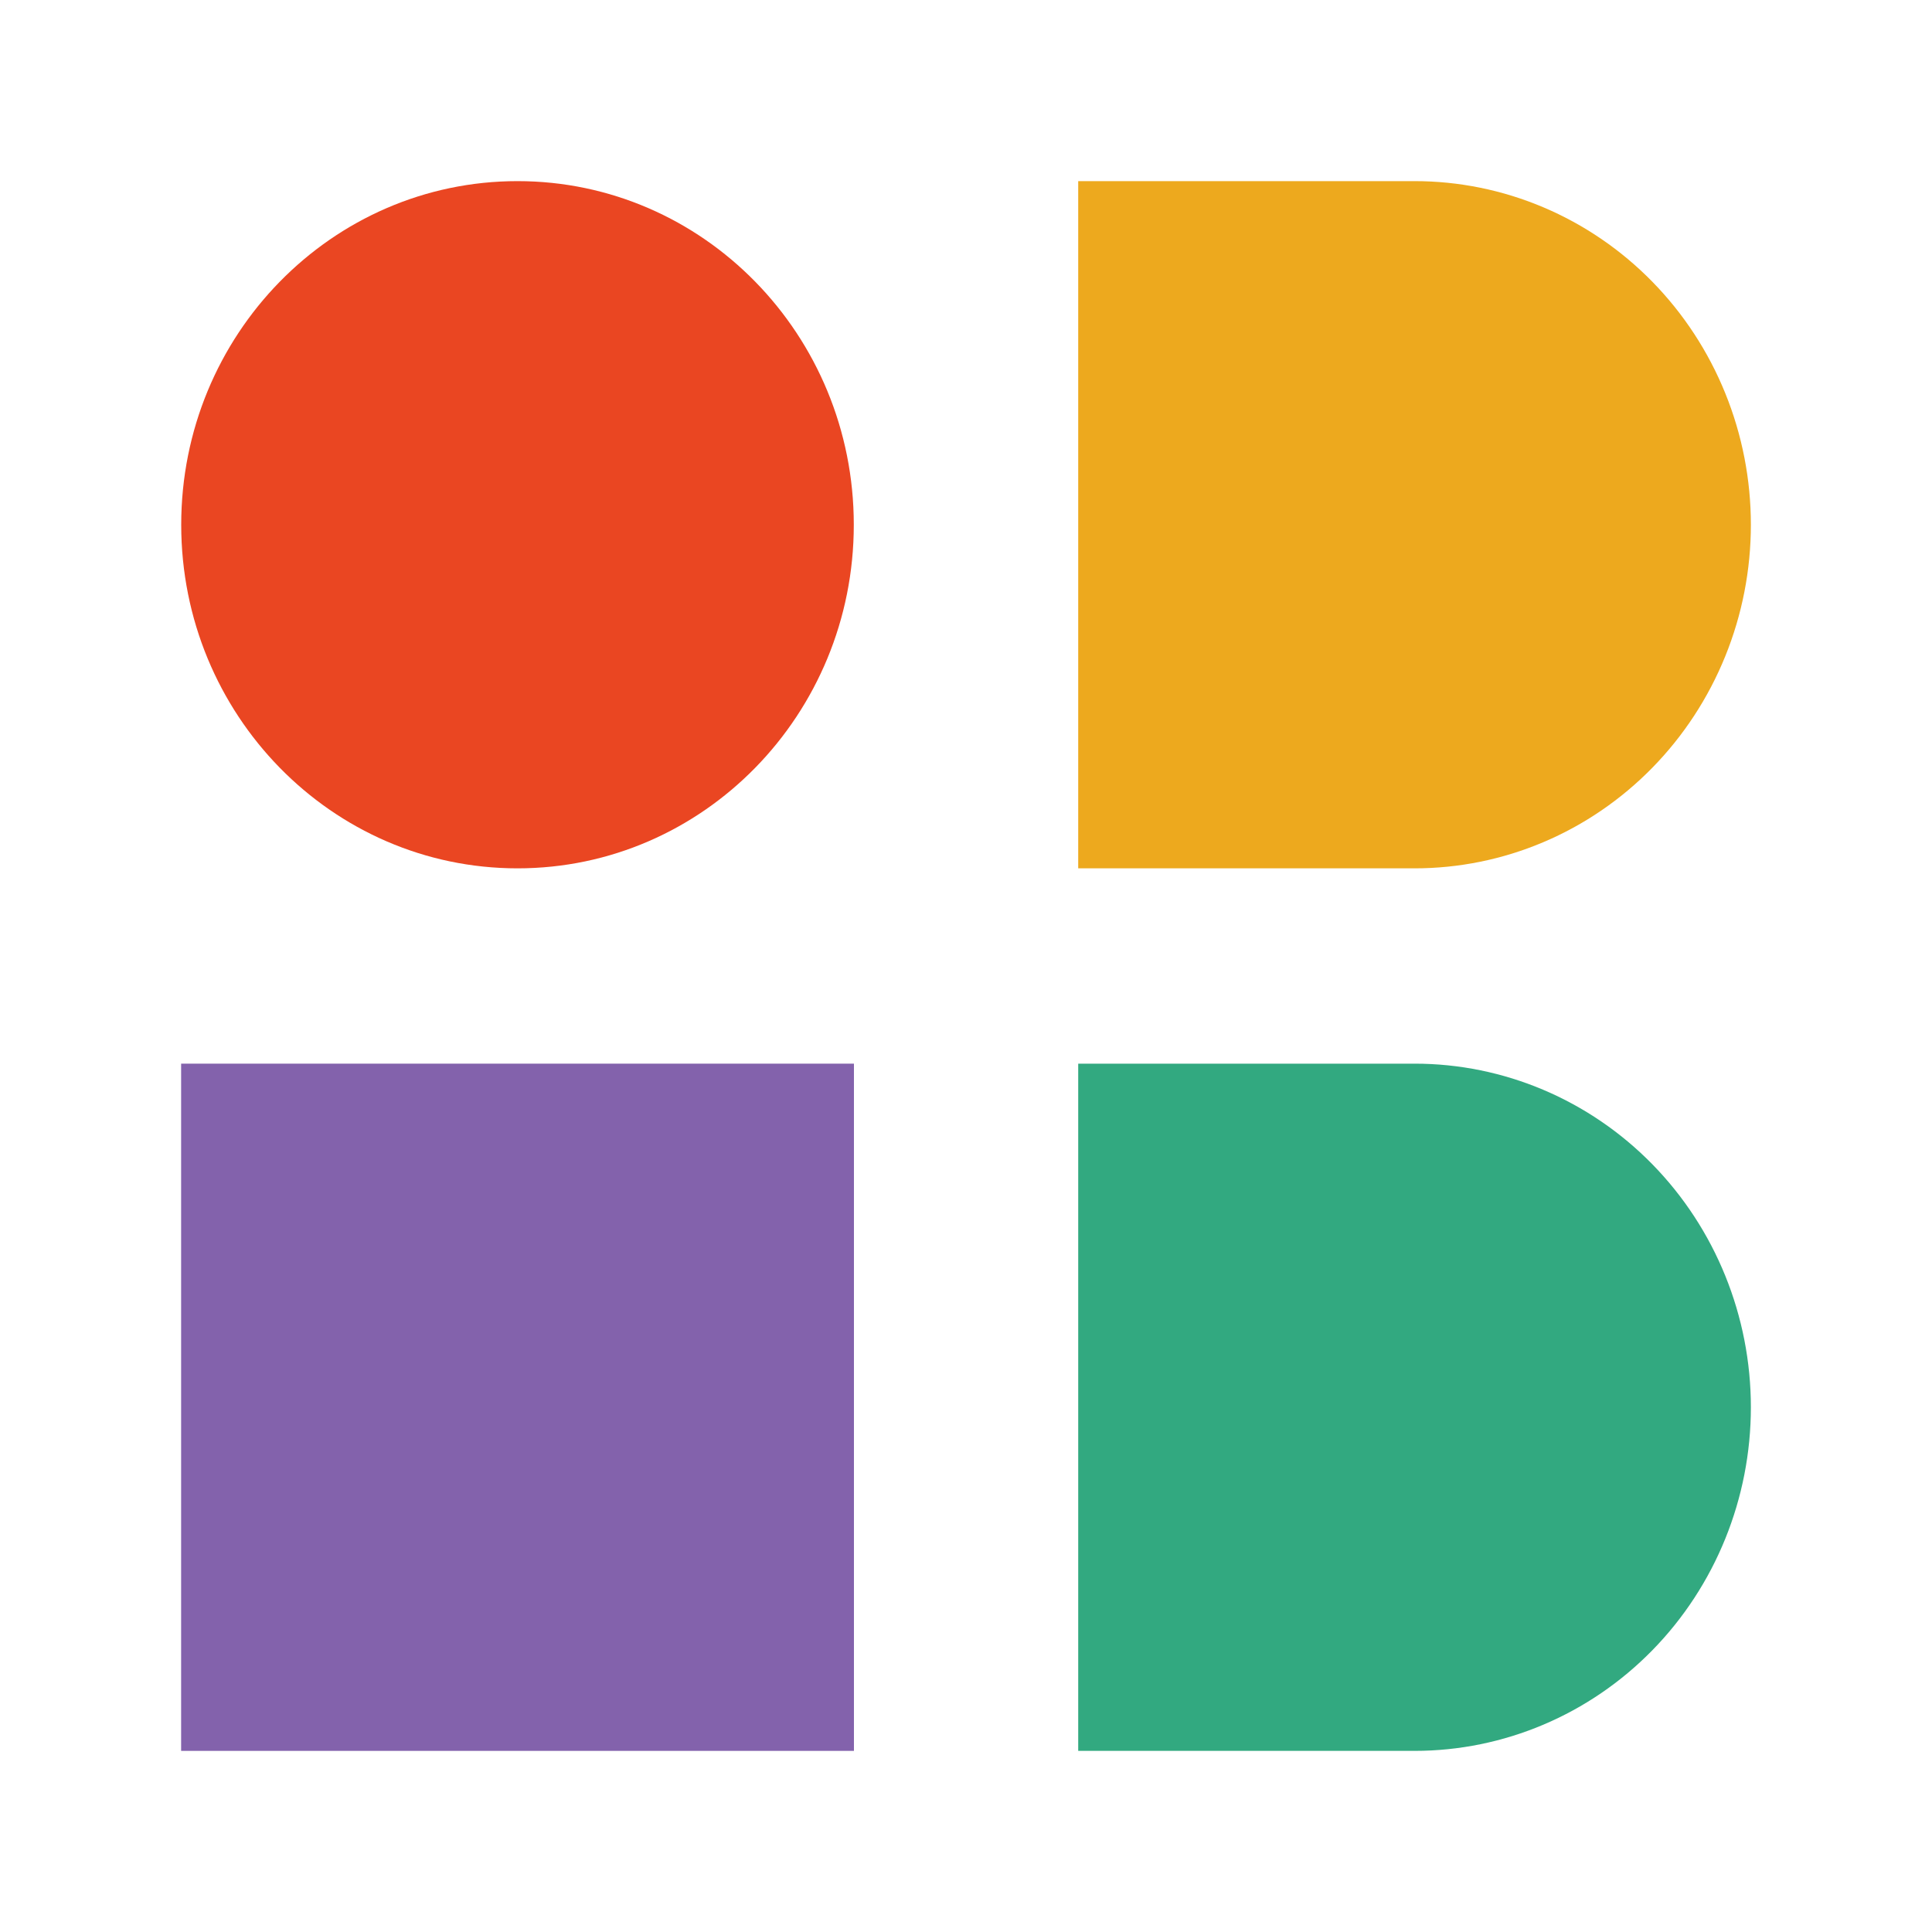 <svg xmlns:xlink="http://www.w3.org/1999/xlink" xmlns="http://www.w3.org/2000/svg" width="48" height="48" viewBox="0 0 64 64" data-testid="pollen-app-icon-ib_instabase" class="sc-bdnxRM jnOPRD"><polygon fill="#8362AC" points="28.288 35.235 6 35.235 6 58 28.288 58"></polygon><path d="M17.143,28.765 C23.295,28.765 28.283,23.669 28.283,17.383 C28.283,11.096 23.295,6 17.143,6 C10.991,6 6.003,11.096 6.003,17.383 C6.003,23.669 10.991,28.765 17.143,28.765 Z" fill="#EA4622"></path><path d="M41.765,58 L35.717,58 L35.717,35.235 L46.86,35.235 C49.815,35.235 52.648,36.434 54.737,38.569 C56.826,40.703 58,43.599 58,46.617 C58,49.636 56.826,52.532 54.737,54.666 C52.648,56.801 49.815,58 46.86,58 L41.765,58 Z" fill="#32A980"></path><path d="M41.765,28.765 L35.717,28.765 L35.717,6 L46.86,6 C48.323,6 49.772,6.294 51.123,6.866 C52.475,7.438 53.703,8.277 54.737,9.334 C55.772,10.391 56.592,11.646 57.152,13.027 C57.712,14.408 58,15.888 58,17.383 C58,18.877 57.712,20.357 57.152,21.738 C56.592,23.119 55.772,24.374 54.737,25.431 C53.703,26.488 52.475,27.327 51.123,27.899 C49.772,28.471 48.323,28.765 46.86,28.765 L41.765,28.765 Z" fill="#EDA91E"></path></svg>